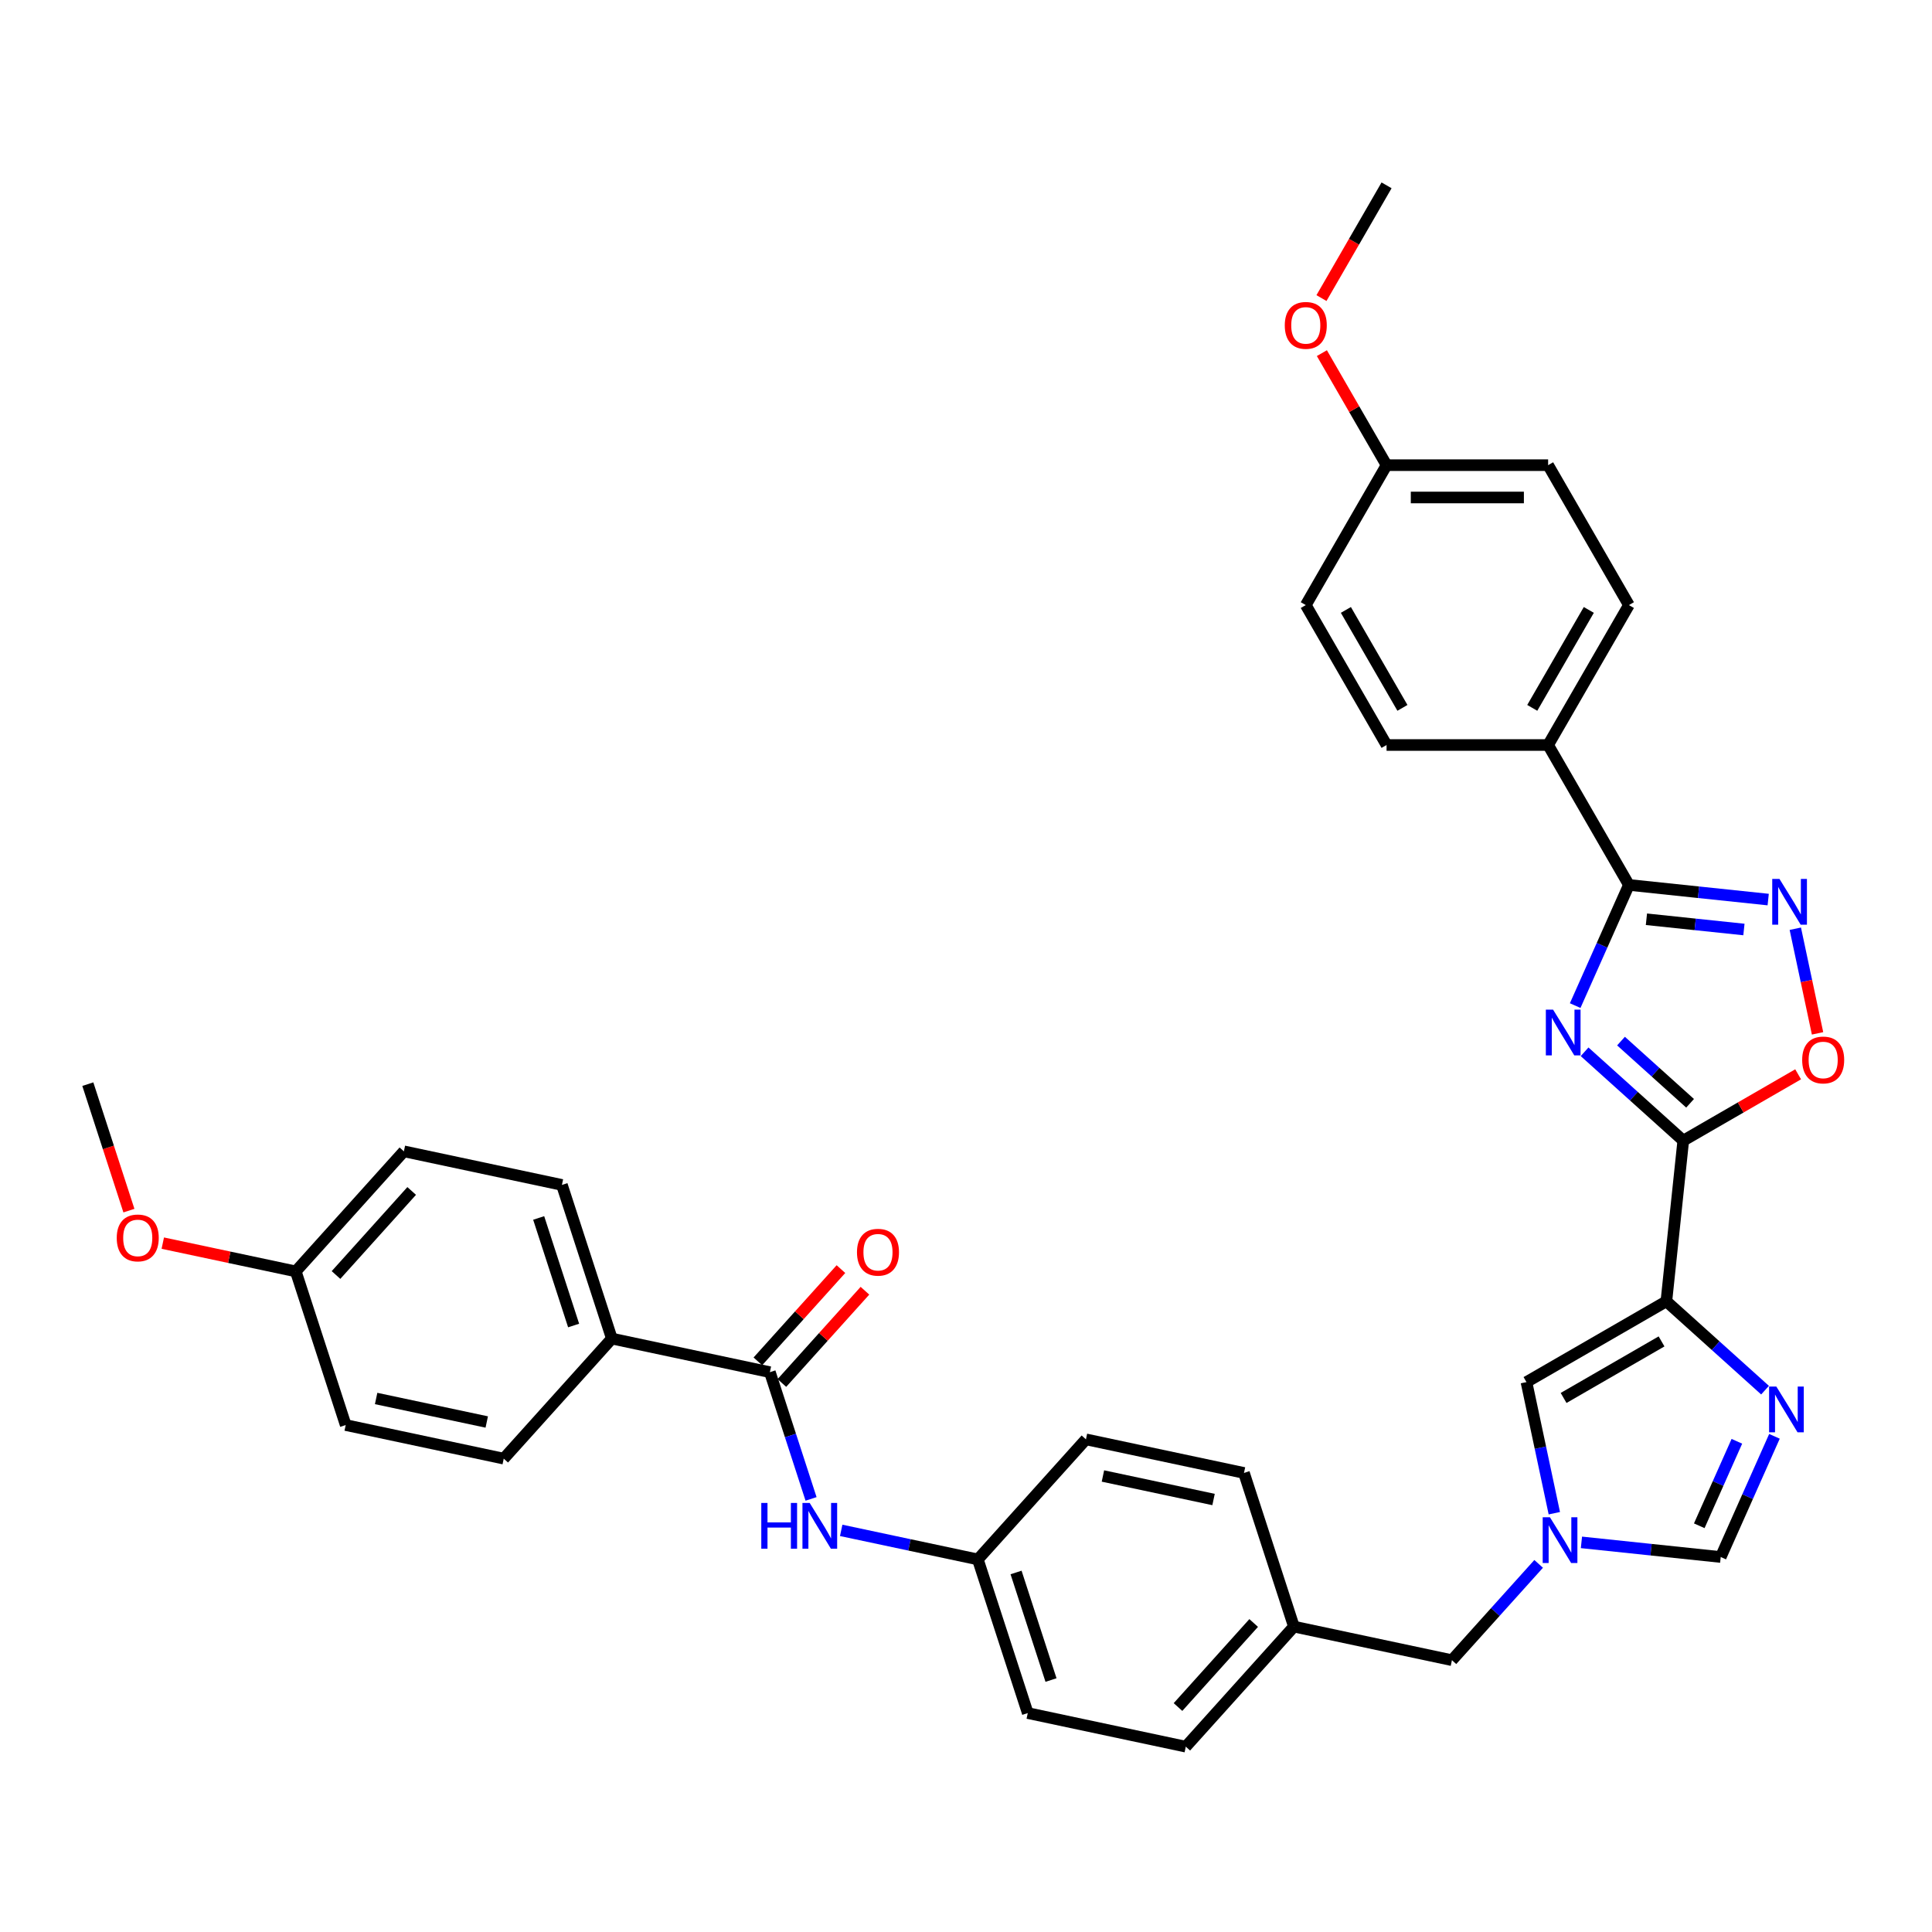 <?xml version='1.0' encoding='iso-8859-1'?>
<svg version='1.1' baseProfile='full'
              xmlns='http://www.w3.org/2000/svg'
                      xmlns:rdkit='http://www.rdkit.org/xml'
                      xmlns:xlink='http://www.w3.org/1999/xlink'
                  xml:space='preserve'
width='1000px' height='1000px' viewBox='0 0 1000 1000'>
<!-- END OF HEADER -->
<rect style='opacity:1.0;fill:#FFFFFF;stroke:none' width='1000' height='1000' x='0' y='0'> </rect>
<path class='bond-0' d='M 820.179,544.402 L 845.716,567.395' style='fill:none;fill-rule:evenodd;stroke:#0000FF;stroke-width:6px;stroke-linecap:butt;stroke-linejoin:miter;stroke-opacity:1' />
<path class='bond-0' d='M 845.716,567.395 L 871.253,590.389' style='fill:none;fill-rule:evenodd;stroke:#000000;stroke-width:6px;stroke-linecap:butt;stroke-linejoin:miter;stroke-opacity:1' />
<path class='bond-0' d='M 839.031,538.871 L 856.907,554.966' style='fill:none;fill-rule:evenodd;stroke:#0000FF;stroke-width:6px;stroke-linecap:butt;stroke-linejoin:miter;stroke-opacity:1' />
<path class='bond-0' d='M 856.907,554.966 L 874.783,571.061' style='fill:none;fill-rule:evenodd;stroke:#000000;stroke-width:6px;stroke-linecap:butt;stroke-linejoin:miter;stroke-opacity:1' />
<path class='bond-2' d='M 815.31,520.5 L 829.215,489.269' style='fill:none;fill-rule:evenodd;stroke:#0000FF;stroke-width:6px;stroke-linecap:butt;stroke-linejoin:miter;stroke-opacity:1' />
<path class='bond-2' d='M 829.215,489.269 L 843.12,458.037' style='fill:none;fill-rule:evenodd;stroke:#000000;stroke-width:6px;stroke-linecap:butt;stroke-linejoin:miter;stroke-opacity:1' />
<path class='bond-1' d='M 871.253,590.389 L 862.511,673.556' style='fill:none;fill-rule:evenodd;stroke:#000000;stroke-width:6px;stroke-linecap:butt;stroke-linejoin:miter;stroke-opacity:1' />
<path class='bond-5' d='M 871.253,590.389 L 900.982,573.224' style='fill:none;fill-rule:evenodd;stroke:#000000;stroke-width:6px;stroke-linecap:butt;stroke-linejoin:miter;stroke-opacity:1' />
<path class='bond-5' d='M 900.982,573.224 L 930.712,556.06' style='fill:none;fill-rule:evenodd;stroke:#FF0000;stroke-width:6px;stroke-linecap:butt;stroke-linejoin:miter;stroke-opacity:1' />
<path class='bond-3' d='M 862.511,673.556 L 888.048,696.549' style='fill:none;fill-rule:evenodd;stroke:#000000;stroke-width:6px;stroke-linecap:butt;stroke-linejoin:miter;stroke-opacity:1' />
<path class='bond-3' d='M 888.048,696.549 L 913.585,719.543' style='fill:none;fill-rule:evenodd;stroke:#0000FF;stroke-width:6px;stroke-linecap:butt;stroke-linejoin:miter;stroke-opacity:1' />
<path class='bond-7' d='M 862.511,673.556 L 790.09,715.368' style='fill:none;fill-rule:evenodd;stroke:#000000;stroke-width:6px;stroke-linecap:butt;stroke-linejoin:miter;stroke-opacity:1' />
<path class='bond-7' d='M 860.011,694.312 L 809.316,723.581' style='fill:none;fill-rule:evenodd;stroke:#000000;stroke-width:6px;stroke-linecap:butt;stroke-linejoin:miter;stroke-opacity:1' />
<path class='bond-4' d='M 843.12,458.037 L 879.168,461.826' style='fill:none;fill-rule:evenodd;stroke:#000000;stroke-width:6px;stroke-linecap:butt;stroke-linejoin:miter;stroke-opacity:1' />
<path class='bond-4' d='M 879.168,461.826 L 915.216,465.615' style='fill:none;fill-rule:evenodd;stroke:#0000FF;stroke-width:6px;stroke-linecap:butt;stroke-linejoin:miter;stroke-opacity:1' />
<path class='bond-4' d='M 852.186,475.807 L 877.42,478.459' style='fill:none;fill-rule:evenodd;stroke:#000000;stroke-width:6px;stroke-linecap:butt;stroke-linejoin:miter;stroke-opacity:1' />
<path class='bond-4' d='M 877.42,478.459 L 902.653,481.111' style='fill:none;fill-rule:evenodd;stroke:#0000FF;stroke-width:6px;stroke-linecap:butt;stroke-linejoin:miter;stroke-opacity:1' />
<path class='bond-11' d='M 843.12,458.037 L 801.308,385.615' style='fill:none;fill-rule:evenodd;stroke:#000000;stroke-width:6px;stroke-linecap:butt;stroke-linejoin:miter;stroke-opacity:1' />
<path class='bond-9' d='M 918.454,743.444 L 904.549,774.676' style='fill:none;fill-rule:evenodd;stroke:#0000FF;stroke-width:6px;stroke-linecap:butt;stroke-linejoin:miter;stroke-opacity:1' />
<path class='bond-9' d='M 904.549,774.676 L 890.644,805.907' style='fill:none;fill-rule:evenodd;stroke:#000000;stroke-width:6px;stroke-linecap:butt;stroke-linejoin:miter;stroke-opacity:1' />
<path class='bond-9' d='M 899.003,746.011 L 889.27,767.873' style='fill:none;fill-rule:evenodd;stroke:#0000FF;stroke-width:6px;stroke-linecap:butt;stroke-linejoin:miter;stroke-opacity:1' />
<path class='bond-9' d='M 889.27,767.873 L 879.536,789.735' style='fill:none;fill-rule:evenodd;stroke:#000000;stroke-width:6px;stroke-linecap:butt;stroke-linejoin:miter;stroke-opacity:1' />
<path class='bond-35' d='M 929.249,480.71 L 935.004,507.788' style='fill:none;fill-rule:evenodd;stroke:#0000FF;stroke-width:6px;stroke-linecap:butt;stroke-linejoin:miter;stroke-opacity:1' />
<path class='bond-35' d='M 935.004,507.788 L 940.76,534.866' style='fill:none;fill-rule:evenodd;stroke:#FF0000;stroke-width:6px;stroke-linecap:butt;stroke-linejoin:miter;stroke-opacity:1' />
<path class='bond-6' d='M 804.515,783.234 L 797.302,749.301' style='fill:none;fill-rule:evenodd;stroke:#0000FF;stroke-width:6px;stroke-linecap:butt;stroke-linejoin:miter;stroke-opacity:1' />
<path class='bond-6' d='M 797.302,749.301 L 790.09,715.368' style='fill:none;fill-rule:evenodd;stroke:#000000;stroke-width:6px;stroke-linecap:butt;stroke-linejoin:miter;stroke-opacity:1' />
<path class='bond-14' d='M 796.405,809.463 L 773.962,834.387' style='fill:none;fill-rule:evenodd;stroke:#0000FF;stroke-width:6px;stroke-linecap:butt;stroke-linejoin:miter;stroke-opacity:1' />
<path class='bond-14' d='M 773.962,834.387 L 751.52,859.312' style='fill:none;fill-rule:evenodd;stroke:#000000;stroke-width:6px;stroke-linecap:butt;stroke-linejoin:miter;stroke-opacity:1' />
<path class='bond-37' d='M 818.548,798.33 L 854.596,802.119' style='fill:none;fill-rule:evenodd;stroke:#0000FF;stroke-width:6px;stroke-linecap:butt;stroke-linejoin:miter;stroke-opacity:1' />
<path class='bond-37' d='M 854.596,802.119 L 890.644,805.907' style='fill:none;fill-rule:evenodd;stroke:#000000;stroke-width:6px;stroke-linecap:butt;stroke-linejoin:miter;stroke-opacity:1' />
<path class='bond-8' d='M 398.487,710.233 L 409.145,743.033' style='fill:none;fill-rule:evenodd;stroke:#000000;stroke-width:6px;stroke-linecap:butt;stroke-linejoin:miter;stroke-opacity:1' />
<path class='bond-8' d='M 409.145,743.033 L 419.802,775.833' style='fill:none;fill-rule:evenodd;stroke:#0000FF;stroke-width:6px;stroke-linecap:butt;stroke-linejoin:miter;stroke-opacity:1' />
<path class='bond-12' d='M 398.487,710.233 L 316.69,692.846' style='fill:none;fill-rule:evenodd;stroke:#000000;stroke-width:6px;stroke-linecap:butt;stroke-linejoin:miter;stroke-opacity:1' />
<path class='bond-13' d='M 404.702,715.829 L 426.199,691.954' style='fill:none;fill-rule:evenodd;stroke:#000000;stroke-width:6px;stroke-linecap:butt;stroke-linejoin:miter;stroke-opacity:1' />
<path class='bond-13' d='M 426.199,691.954 L 447.696,668.079' style='fill:none;fill-rule:evenodd;stroke:#FF0000;stroke-width:6px;stroke-linecap:butt;stroke-linejoin:miter;stroke-opacity:1' />
<path class='bond-13' d='M 392.273,704.637 L 413.77,680.762' style='fill:none;fill-rule:evenodd;stroke:#000000;stroke-width:6px;stroke-linecap:butt;stroke-linejoin:miter;stroke-opacity:1' />
<path class='bond-13' d='M 413.77,680.762 L 435.267,656.887' style='fill:none;fill-rule:evenodd;stroke:#FF0000;stroke-width:6px;stroke-linecap:butt;stroke-linejoin:miter;stroke-opacity:1' />
<path class='bond-10' d='M 435.401,792.119 L 470.764,799.635' style='fill:none;fill-rule:evenodd;stroke:#0000FF;stroke-width:6px;stroke-linecap:butt;stroke-linejoin:miter;stroke-opacity:1' />
<path class='bond-10' d='M 470.764,799.635 L 506.127,807.152' style='fill:none;fill-rule:evenodd;stroke:#000000;stroke-width:6px;stroke-linecap:butt;stroke-linejoin:miter;stroke-opacity:1' />
<path class='bond-15' d='M 801.308,385.615 L 843.12,313.194' style='fill:none;fill-rule:evenodd;stroke:#000000;stroke-width:6px;stroke-linecap:butt;stroke-linejoin:miter;stroke-opacity:1' />
<path class='bond-15' d='M 793.095,366.39 L 822.364,315.695' style='fill:none;fill-rule:evenodd;stroke:#000000;stroke-width:6px;stroke-linecap:butt;stroke-linejoin:miter;stroke-opacity:1' />
<path class='bond-16' d='M 801.308,385.615 L 717.683,385.615' style='fill:none;fill-rule:evenodd;stroke:#000000;stroke-width:6px;stroke-linecap:butt;stroke-linejoin:miter;stroke-opacity:1' />
<path class='bond-17' d='M 316.69,692.846 L 290.848,613.314' style='fill:none;fill-rule:evenodd;stroke:#000000;stroke-width:6px;stroke-linecap:butt;stroke-linejoin:miter;stroke-opacity:1' />
<path class='bond-17' d='M 296.907,686.085 L 278.818,630.412' style='fill:none;fill-rule:evenodd;stroke:#000000;stroke-width:6px;stroke-linecap:butt;stroke-linejoin:miter;stroke-opacity:1' />
<path class='bond-18' d='M 316.69,692.846 L 260.733,754.992' style='fill:none;fill-rule:evenodd;stroke:#000000;stroke-width:6px;stroke-linecap:butt;stroke-linejoin:miter;stroke-opacity:1' />
<path class='bond-20' d='M 751.52,859.312 L 669.722,841.925' style='fill:none;fill-rule:evenodd;stroke:#000000;stroke-width:6px;stroke-linecap:butt;stroke-linejoin:miter;stroke-opacity:1' />
<path class='bond-26' d='M 843.12,313.194 L 801.308,240.772' style='fill:none;fill-rule:evenodd;stroke:#000000;stroke-width:6px;stroke-linecap:butt;stroke-linejoin:miter;stroke-opacity:1' />
<path class='bond-23' d='M 717.683,385.615 L 675.87,313.194' style='fill:none;fill-rule:evenodd;stroke:#000000;stroke-width:6px;stroke-linecap:butt;stroke-linejoin:miter;stroke-opacity:1' />
<path class='bond-23' d='M 725.895,366.39 L 696.626,315.695' style='fill:none;fill-rule:evenodd;stroke:#000000;stroke-width:6px;stroke-linecap:butt;stroke-linejoin:miter;stroke-opacity:1' />
<path class='bond-25' d='M 290.848,613.314 L 209.05,595.927' style='fill:none;fill-rule:evenodd;stroke:#000000;stroke-width:6px;stroke-linecap:butt;stroke-linejoin:miter;stroke-opacity:1' />
<path class='bond-24' d='M 260.733,754.992 L 178.936,737.605' style='fill:none;fill-rule:evenodd;stroke:#000000;stroke-width:6px;stroke-linecap:butt;stroke-linejoin:miter;stroke-opacity:1' />
<path class='bond-24' d='M 251.941,736.024 L 194.683,723.854' style='fill:none;fill-rule:evenodd;stroke:#000000;stroke-width:6px;stroke-linecap:butt;stroke-linejoin:miter;stroke-opacity:1' />
<path class='bond-19' d='M 506.127,807.152 L 531.968,886.684' style='fill:none;fill-rule:evenodd;stroke:#000000;stroke-width:6px;stroke-linecap:butt;stroke-linejoin:miter;stroke-opacity:1' />
<path class='bond-19' d='M 525.91,813.913 L 543.999,869.586' style='fill:none;fill-rule:evenodd;stroke:#000000;stroke-width:6px;stroke-linecap:butt;stroke-linejoin:miter;stroke-opacity:1' />
<path class='bond-38' d='M 506.127,807.152 L 562.083,745.006' style='fill:none;fill-rule:evenodd;stroke:#000000;stroke-width:6px;stroke-linecap:butt;stroke-linejoin:miter;stroke-opacity:1' />
<path class='bond-29' d='M 669.722,841.925 L 643.881,762.393' style='fill:none;fill-rule:evenodd;stroke:#000000;stroke-width:6px;stroke-linecap:butt;stroke-linejoin:miter;stroke-opacity:1' />
<path class='bond-30' d='M 669.722,841.925 L 613.766,904.071' style='fill:none;fill-rule:evenodd;stroke:#000000;stroke-width:6px;stroke-linecap:butt;stroke-linejoin:miter;stroke-opacity:1' />
<path class='bond-30' d='M 648.9,840.056 L 609.731,883.558' style='fill:none;fill-rule:evenodd;stroke:#000000;stroke-width:6px;stroke-linecap:butt;stroke-linejoin:miter;stroke-opacity:1' />
<path class='bond-21' d='M 717.683,240.772 L 675.87,313.194' style='fill:none;fill-rule:evenodd;stroke:#000000;stroke-width:6px;stroke-linecap:butt;stroke-linejoin:miter;stroke-opacity:1' />
<path class='bond-31' d='M 717.683,240.772 L 700.943,211.778' style='fill:none;fill-rule:evenodd;stroke:#000000;stroke-width:6px;stroke-linecap:butt;stroke-linejoin:miter;stroke-opacity:1' />
<path class='bond-31' d='M 700.943,211.778 L 684.203,182.784' style='fill:none;fill-rule:evenodd;stroke:#FF0000;stroke-width:6px;stroke-linecap:butt;stroke-linejoin:miter;stroke-opacity:1' />
<path class='bond-36' d='M 717.683,240.772 L 801.308,240.772' style='fill:none;fill-rule:evenodd;stroke:#000000;stroke-width:6px;stroke-linecap:butt;stroke-linejoin:miter;stroke-opacity:1' />
<path class='bond-36' d='M 730.226,257.497 L 788.764,257.497' style='fill:none;fill-rule:evenodd;stroke:#000000;stroke-width:6px;stroke-linecap:butt;stroke-linejoin:miter;stroke-opacity:1' />
<path class='bond-22' d='M 153.094,658.073 L 178.936,737.605' style='fill:none;fill-rule:evenodd;stroke:#000000;stroke-width:6px;stroke-linecap:butt;stroke-linejoin:miter;stroke-opacity:1' />
<path class='bond-32' d='M 153.094,658.073 L 118.676,650.757' style='fill:none;fill-rule:evenodd;stroke:#000000;stroke-width:6px;stroke-linecap:butt;stroke-linejoin:miter;stroke-opacity:1' />
<path class='bond-32' d='M 118.676,650.757 L 84.258,643.441' style='fill:none;fill-rule:evenodd;stroke:#FF0000;stroke-width:6px;stroke-linecap:butt;stroke-linejoin:miter;stroke-opacity:1' />
<path class='bond-39' d='M 153.094,658.073 L 209.05,595.927' style='fill:none;fill-rule:evenodd;stroke:#000000;stroke-width:6px;stroke-linecap:butt;stroke-linejoin:miter;stroke-opacity:1' />
<path class='bond-39' d='M 173.917,659.942 L 213.086,616.44' style='fill:none;fill-rule:evenodd;stroke:#000000;stroke-width:6px;stroke-linecap:butt;stroke-linejoin:miter;stroke-opacity:1' />
<path class='bond-27' d='M 562.083,745.006 L 643.881,762.393' style='fill:none;fill-rule:evenodd;stroke:#000000;stroke-width:6px;stroke-linecap:butt;stroke-linejoin:miter;stroke-opacity:1' />
<path class='bond-27' d='M 570.875,763.974 L 628.134,776.144' style='fill:none;fill-rule:evenodd;stroke:#000000;stroke-width:6px;stroke-linecap:butt;stroke-linejoin:miter;stroke-opacity:1' />
<path class='bond-28' d='M 531.968,886.684 L 613.766,904.071' style='fill:none;fill-rule:evenodd;stroke:#000000;stroke-width:6px;stroke-linecap:butt;stroke-linejoin:miter;stroke-opacity:1' />
<path class='bond-33' d='M 683.991,154.285 L 700.837,125.107' style='fill:none;fill-rule:evenodd;stroke:#FF0000;stroke-width:6px;stroke-linecap:butt;stroke-linejoin:miter;stroke-opacity:1' />
<path class='bond-33' d='M 700.837,125.107 L 717.683,95.929' style='fill:none;fill-rule:evenodd;stroke:#000000;stroke-width:6px;stroke-linecap:butt;stroke-linejoin:miter;stroke-opacity:1' />
<path class='bond-34' d='M 66.726,626.62 L 56.09,593.887' style='fill:none;fill-rule:evenodd;stroke:#FF0000;stroke-width:6px;stroke-linecap:butt;stroke-linejoin:miter;stroke-opacity:1' />
<path class='bond-34' d='M 56.09,593.887 L 45.455,561.154' style='fill:none;fill-rule:evenodd;stroke:#000000;stroke-width:6px;stroke-linecap:butt;stroke-linejoin:miter;stroke-opacity:1' />
<path  class='atom-0' d='M 803.872 522.591
L 811.632 535.135
Q 812.402 536.373, 813.639 538.614
Q 814.877 540.855, 814.944 540.989
L 814.944 522.591
L 818.088 522.591
L 818.088 546.274
L 814.844 546.274
L 806.515 532.559
Q 805.545 530.954, 804.508 529.114
Q 803.504 527.274, 803.203 526.705
L 803.203 546.274
L 800.126 546.274
L 800.126 522.591
L 803.872 522.591
' fill='#0000FF'/>
<path  class='atom-4' d='M 919.422 717.671
L 927.183 730.214
Q 927.952 731.452, 929.19 733.693
Q 930.427 735.934, 930.494 736.068
L 930.494 717.671
L 933.638 717.671
L 933.638 741.353
L 930.394 741.353
L 922.065 727.639
Q 921.095 726.033, 920.058 724.193
Q 919.054 722.354, 918.753 721.785
L 918.753 741.353
L 915.676 741.353
L 915.676 717.671
L 919.422 717.671
' fill='#0000FF'/>
<path  class='atom-5' d='M 921.053 454.937
L 928.813 467.481
Q 929.582 468.718, 930.82 470.959
Q 932.058 473.201, 932.125 473.334
L 932.125 454.937
L 935.269 454.937
L 935.269 478.62
L 932.024 478.62
L 923.695 464.905
Q 922.725 463.299, 921.688 461.46
Q 920.685 459.62, 920.384 459.051
L 920.384 478.62
L 917.306 478.62
L 917.306 454.937
L 921.053 454.937
' fill='#0000FF'/>
<path  class='atom-6' d='M 932.803 548.643
Q 932.803 542.956, 935.613 539.779
Q 938.423 536.601, 943.674 536.601
Q 948.926 536.601, 951.736 539.779
Q 954.545 542.956, 954.545 548.643
Q 954.545 554.396, 951.702 557.674
Q 948.859 560.919, 943.674 560.919
Q 938.456 560.919, 935.613 557.674
Q 932.803 554.43, 932.803 548.643
M 943.674 558.243
Q 947.287 558.243, 949.227 555.835
Q 951.2 553.393, 951.2 548.643
Q 951.2 543.993, 949.227 541.652
Q 947.287 539.277, 943.674 539.277
Q 940.062 539.277, 938.088 541.618
Q 936.148 543.96, 936.148 548.643
Q 936.148 553.426, 938.088 555.835
Q 940.062 558.243, 943.674 558.243
' fill='#FF0000'/>
<path  class='atom-7' d='M 802.242 785.325
L 810.002 797.869
Q 810.771 799.106, 812.009 801.347
Q 813.247 803.589, 813.314 803.722
L 813.314 785.325
L 816.458 785.325
L 816.458 809.008
L 813.213 809.008
L 804.884 795.293
Q 803.914 793.687, 802.877 791.848
Q 801.874 790.008, 801.573 789.439
L 801.573 809.008
L 798.495 809.008
L 798.495 785.325
L 802.242 785.325
' fill='#0000FF'/>
<path  class='atom-11' d='M 394.04 777.924
L 397.251 777.924
L 397.251 787.992
L 409.36 787.992
L 409.36 777.924
L 412.571 777.924
L 412.571 801.607
L 409.36 801.607
L 409.36 790.668
L 397.251 790.668
L 397.251 801.607
L 394.04 801.607
L 394.04 777.924
' fill='#0000FF'/>
<path  class='atom-11' d='M 419.094 777.924
L 426.855 790.468
Q 427.624 791.705, 428.862 793.946
Q 430.099 796.188, 430.166 796.321
L 430.166 777.924
L 433.31 777.924
L 433.31 801.607
L 430.066 801.607
L 421.737 787.892
Q 420.767 786.286, 419.73 784.447
Q 418.726 782.607, 418.425 782.038
L 418.425 801.607
L 415.348 801.607
L 415.348 777.924
L 419.094 777.924
' fill='#0000FF'/>
<path  class='atom-14' d='M 443.572 648.154
Q 443.572 642.468, 446.382 639.29
Q 449.192 636.112, 454.444 636.112
Q 459.695 636.112, 462.505 639.29
Q 465.315 642.468, 465.315 648.154
Q 465.315 653.908, 462.472 657.186
Q 459.628 660.43, 454.444 660.43
Q 449.225 660.43, 446.382 657.186
Q 443.572 653.941, 443.572 648.154
M 454.444 657.754
Q 458.056 657.754, 459.996 655.346
Q 461.97 652.904, 461.97 648.154
Q 461.97 643.505, 459.996 641.163
Q 458.056 638.788, 454.444 638.788
Q 450.831 638.788, 448.857 641.13
Q 446.917 643.471, 446.917 648.154
Q 446.917 652.937, 448.857 655.346
Q 450.831 657.754, 454.444 657.754
' fill='#FF0000'/>
<path  class='atom-32' d='M 664.999 168.418
Q 664.999 162.731, 667.808 159.553
Q 670.618 156.376, 675.87 156.376
Q 681.122 156.376, 683.931 159.553
Q 686.741 162.731, 686.741 168.418
Q 686.741 174.171, 683.898 177.449
Q 681.055 180.694, 675.87 180.694
Q 670.652 180.694, 667.808 177.449
Q 664.999 174.204, 664.999 168.418
M 675.87 178.018
Q 679.483 178.018, 681.423 175.609
Q 683.396 173.168, 683.396 168.418
Q 683.396 163.768, 681.423 161.427
Q 679.483 159.052, 675.87 159.052
Q 672.257 159.052, 670.284 161.393
Q 668.344 163.735, 668.344 168.418
Q 668.344 173.201, 670.284 175.609
Q 672.257 178.018, 675.87 178.018
' fill='#FF0000'/>
<path  class='atom-33' d='M 60.425 640.753
Q 60.425 635.067, 63.235 631.889
Q 66.044 628.711, 71.296 628.711
Q 76.548 628.711, 79.358 631.889
Q 82.167 635.067, 82.167 640.753
Q 82.167 646.507, 79.324 649.785
Q 76.481 653.029, 71.296 653.029
Q 66.078 653.029, 63.235 649.785
Q 60.425 646.54, 60.425 640.753
M 71.296 650.353
Q 74.909 650.353, 76.849 647.945
Q 78.822 645.503, 78.822 640.753
Q 78.822 636.104, 76.849 633.762
Q 74.909 631.387, 71.296 631.387
Q 67.684 631.387, 65.71 633.729
Q 63.77 636.07, 63.77 640.753
Q 63.77 645.536, 65.71 647.945
Q 67.684 650.353, 71.296 650.353
' fill='#FF0000'/>
</svg>
